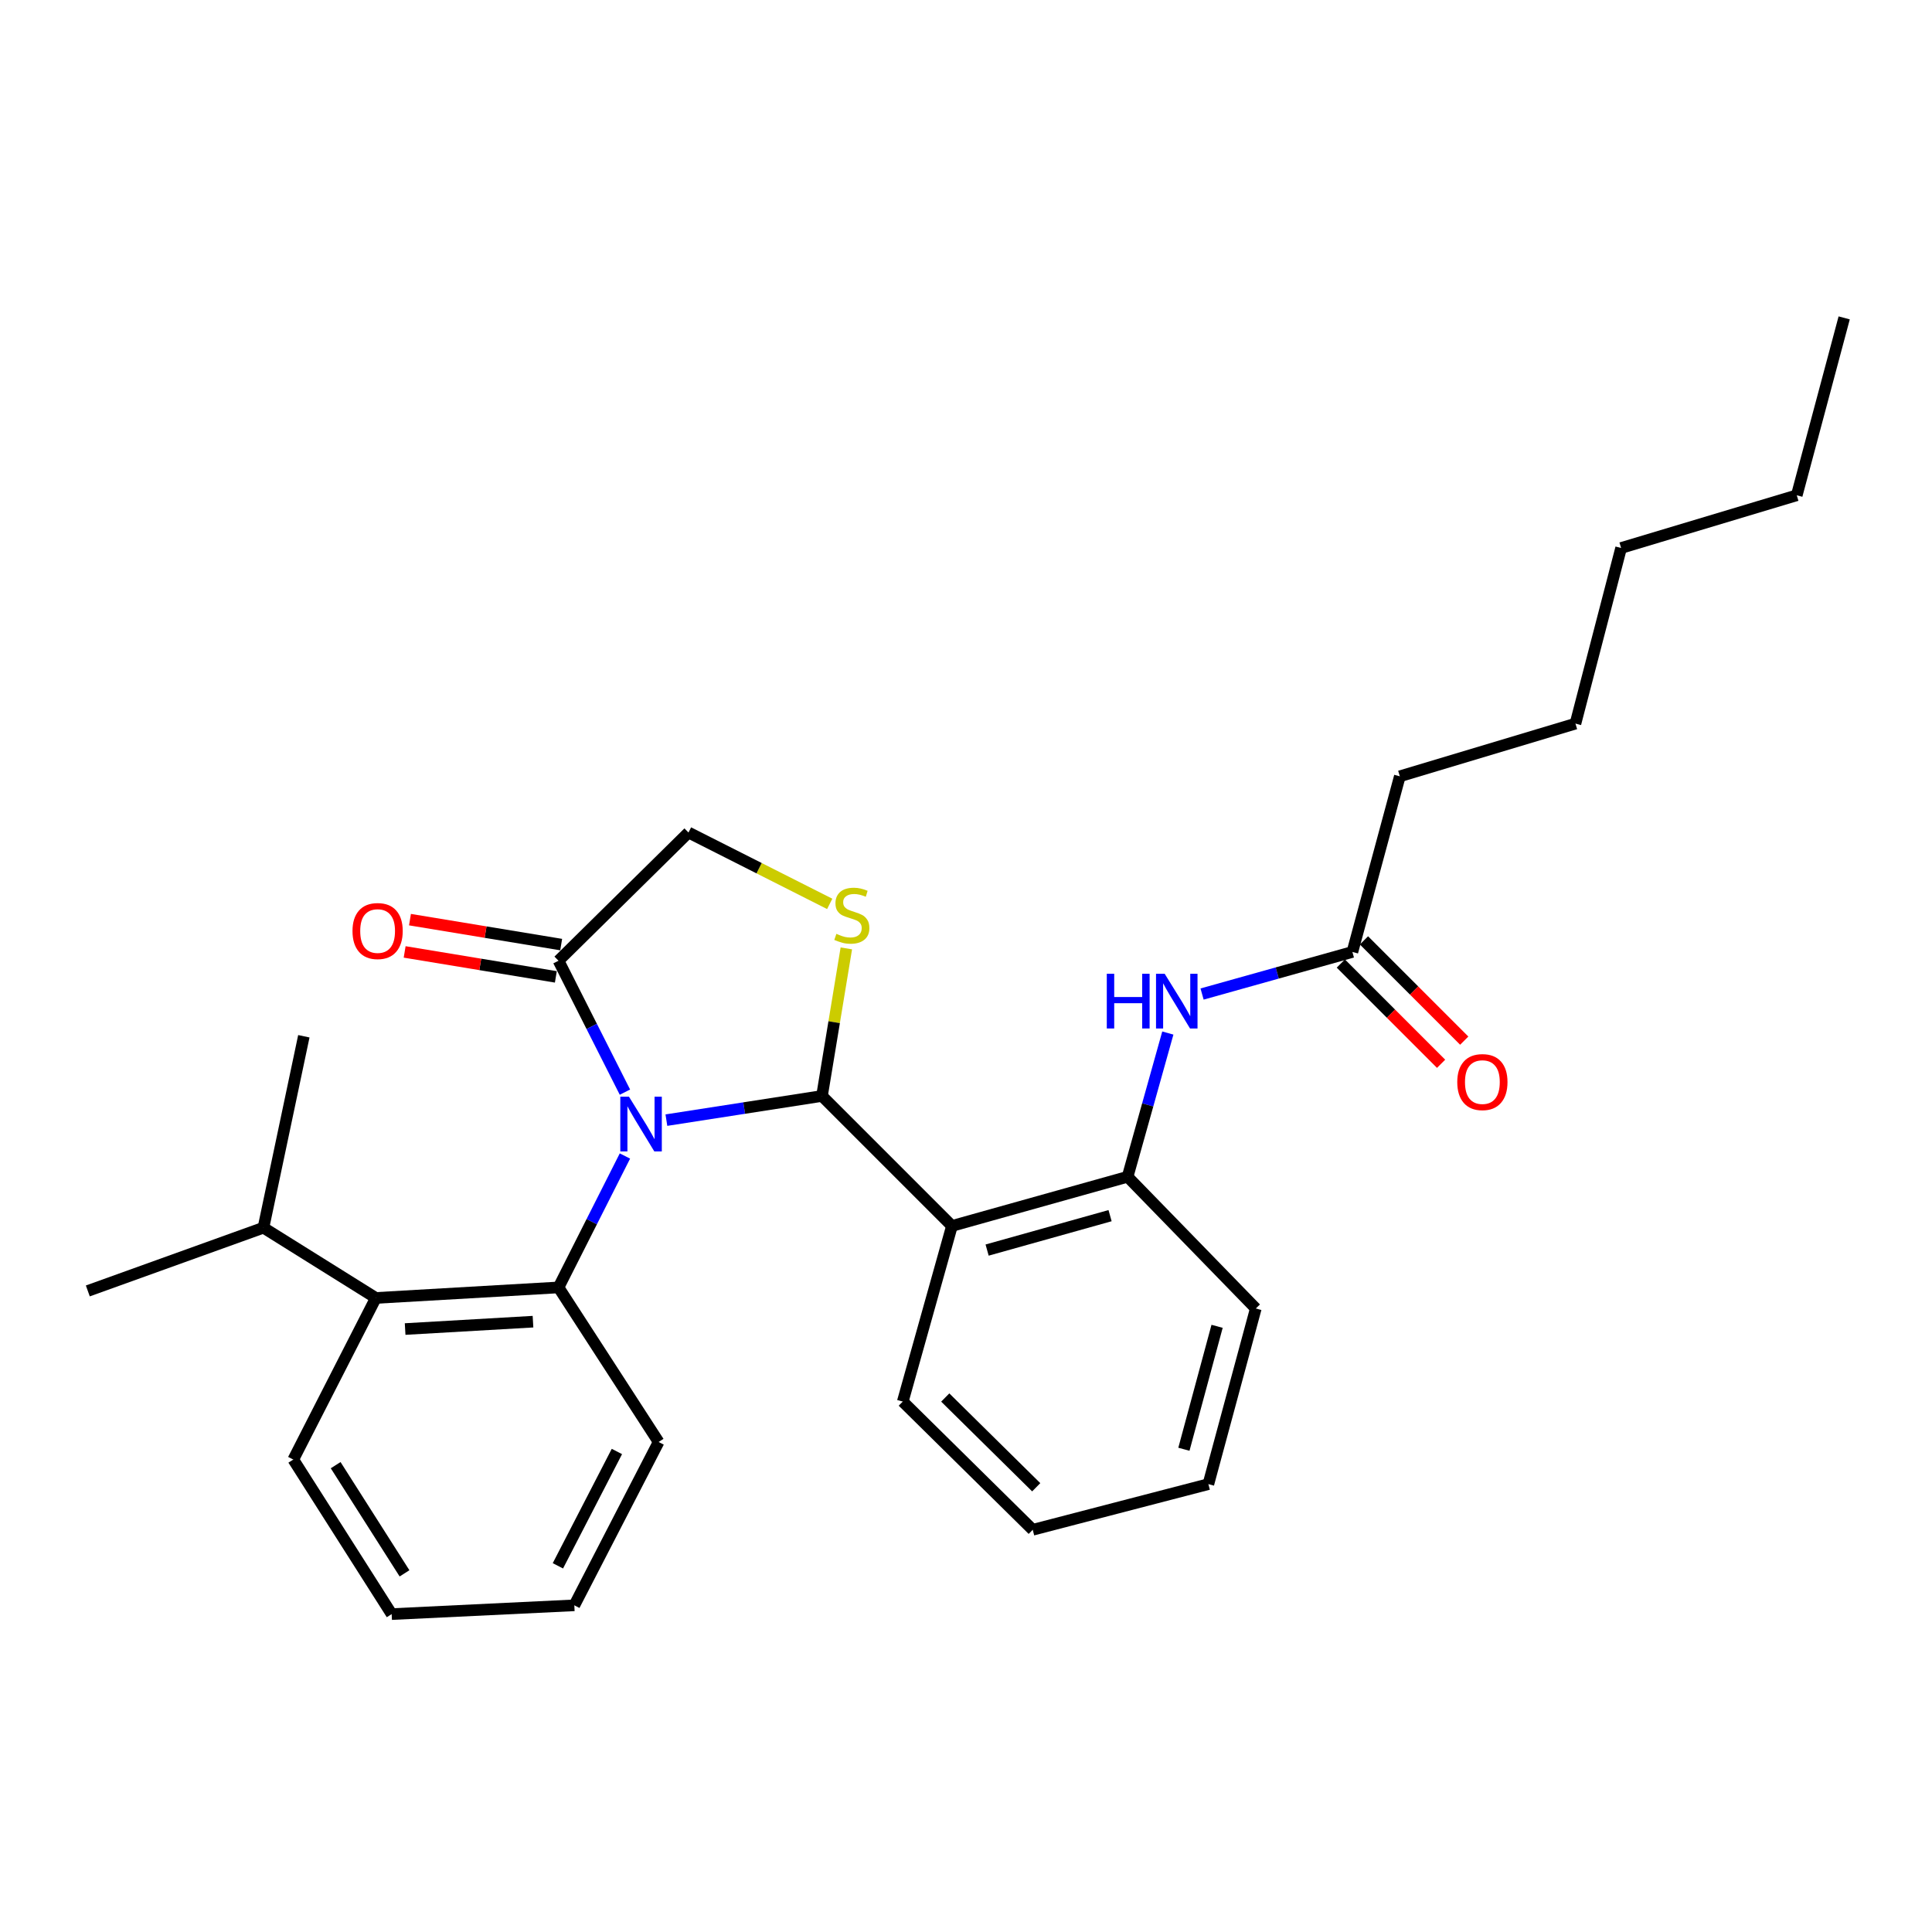 <?xml version='1.0' encoding='iso-8859-1'?>
<svg version='1.1' baseProfile='full'
              xmlns='http://www.w3.org/2000/svg'
                      xmlns:rdkit='http://www.rdkit.org/xml'
                      xmlns:xlink='http://www.w3.org/1999/xlink'
                  xml:space='preserve'
width='1000px' height='1000px' viewBox='0 0 1000 1000'>
<!-- END OF HEADER -->
<rect style='opacity:1.0;fill:#FFFFFF;stroke:none' width='1000' height='1000' x='0' y='0'> </rect>
<path class='bond-0' d='M 622.194,514.511 L 661.097,503.619' style='fill:none;fill-rule:evenodd;stroke:#0000FF;stroke-width:6px;stroke-linecap:butt;stroke-linejoin:miter;stroke-opacity:1' />
<path class='bond-0' d='M 661.097,503.619 L 699.999,492.726' style='fill:none;fill-rule:evenodd;stroke:#000000;stroke-width:6px;stroke-linecap:butt;stroke-linejoin:miter;stroke-opacity:1' />
<path class='bond-1' d='M 604.469,534.699 L 594.055,571.897' style='fill:none;fill-rule:evenodd;stroke:#0000FF;stroke-width:6px;stroke-linecap:butt;stroke-linejoin:miter;stroke-opacity:1' />
<path class='bond-1' d='M 594.055,571.897 L 583.641,609.094' style='fill:none;fill-rule:evenodd;stroke:#000000;stroke-width:6px;stroke-linecap:butt;stroke-linejoin:miter;stroke-opacity:1' />
<path class='bond-2' d='M 724.549,401.821 L 815.454,374.543' style='fill:none;fill-rule:evenodd;stroke:#000000;stroke-width:6px;stroke-linecap:butt;stroke-linejoin:miter;stroke-opacity:1' />
<path class='bond-3' d='M 724.549,401.821 L 699.999,492.726' style='fill:none;fill-rule:evenodd;stroke:#000000;stroke-width:6px;stroke-linecap:butt;stroke-linejoin:miter;stroke-opacity:1' />
<path class='bond-4' d='M 694.011,498.715 L 719.961,524.664' style='fill:none;fill-rule:evenodd;stroke:#000000;stroke-width:6px;stroke-linecap:butt;stroke-linejoin:miter;stroke-opacity:1' />
<path class='bond-4' d='M 719.961,524.664 L 745.91,550.614' style='fill:none;fill-rule:evenodd;stroke:#FF0000;stroke-width:6px;stroke-linecap:butt;stroke-linejoin:miter;stroke-opacity:1' />
<path class='bond-4' d='M 705.987,486.738 L 731.937,512.688' style='fill:none;fill-rule:evenodd;stroke:#000000;stroke-width:6px;stroke-linecap:butt;stroke-linejoin:miter;stroke-opacity:1' />
<path class='bond-4' d='M 731.937,512.688 L 757.887,538.638' style='fill:none;fill-rule:evenodd;stroke:#FF0000;stroke-width:6px;stroke-linecap:butt;stroke-linejoin:miter;stroke-opacity:1' />
<path class='bond-5' d='M 815.454,374.543 L 839.081,283.638' style='fill:none;fill-rule:evenodd;stroke:#000000;stroke-width:6px;stroke-linecap:butt;stroke-linejoin:miter;stroke-opacity:1' />
<path class='bond-6' d='M 429.46,467.849 L 392.912,449.377' style='fill:none;fill-rule:evenodd;stroke:#CCCC00;stroke-width:6px;stroke-linecap:butt;stroke-linejoin:miter;stroke-opacity:1' />
<path class='bond-6' d='M 392.912,449.377 L 356.364,430.906' style='fill:none;fill-rule:evenodd;stroke:#000000;stroke-width:6px;stroke-linecap:butt;stroke-linejoin:miter;stroke-opacity:1' />
<path class='bond-7' d='M 438.062,490.887 L 431.76,529.083' style='fill:none;fill-rule:evenodd;stroke:#CCCC00;stroke-width:6px;stroke-linecap:butt;stroke-linejoin:miter;stroke-opacity:1' />
<path class='bond-7' d='M 431.76,529.083 L 425.458,567.278' style='fill:none;fill-rule:evenodd;stroke:#000000;stroke-width:6px;stroke-linecap:butt;stroke-linejoin:miter;stroke-opacity:1' />
<path class='bond-8' d='M 356.364,430.906 L 289.086,497.271' style='fill:none;fill-rule:evenodd;stroke:#000000;stroke-width:6px;stroke-linecap:butt;stroke-linejoin:miter;stroke-opacity:1' />
<path class='bond-9' d='M 289.086,497.271 L 306.273,531.279' style='fill:none;fill-rule:evenodd;stroke:#000000;stroke-width:6px;stroke-linecap:butt;stroke-linejoin:miter;stroke-opacity:1' />
<path class='bond-9' d='M 306.273,531.279 L 323.461,565.288' style='fill:none;fill-rule:evenodd;stroke:#0000FF;stroke-width:6px;stroke-linecap:butt;stroke-linejoin:miter;stroke-opacity:1' />
<path class='bond-10' d='M 290.464,488.916 L 251.334,482.459' style='fill:none;fill-rule:evenodd;stroke:#000000;stroke-width:6px;stroke-linecap:butt;stroke-linejoin:miter;stroke-opacity:1' />
<path class='bond-10' d='M 251.334,482.459 L 212.203,476.002' style='fill:none;fill-rule:evenodd;stroke:#FF0000;stroke-width:6px;stroke-linecap:butt;stroke-linejoin:miter;stroke-opacity:1' />
<path class='bond-10' d='M 287.707,505.627 L 248.576,499.17' style='fill:none;fill-rule:evenodd;stroke:#000000;stroke-width:6px;stroke-linecap:butt;stroke-linejoin:miter;stroke-opacity:1' />
<path class='bond-10' d='M 248.576,499.17 L 209.445,492.713' style='fill:none;fill-rule:evenodd;stroke:#FF0000;stroke-width:6px;stroke-linecap:butt;stroke-linejoin:miter;stroke-opacity:1' />
<path class='bond-11' d='M 344.923,579.781 L 385.191,573.529' style='fill:none;fill-rule:evenodd;stroke:#0000FF;stroke-width:6px;stroke-linecap:butt;stroke-linejoin:miter;stroke-opacity:1' />
<path class='bond-11' d='M 385.191,573.529 L 425.458,567.278' style='fill:none;fill-rule:evenodd;stroke:#000000;stroke-width:6px;stroke-linecap:butt;stroke-linejoin:miter;stroke-opacity:1' />
<path class='bond-12' d='M 323.462,598.344 L 306.274,632.357' style='fill:none;fill-rule:evenodd;stroke:#0000FF;stroke-width:6px;stroke-linecap:butt;stroke-linejoin:miter;stroke-opacity:1' />
<path class='bond-12' d='M 306.274,632.357 L 289.086,666.37' style='fill:none;fill-rule:evenodd;stroke:#000000;stroke-width:6px;stroke-linecap:butt;stroke-linejoin:miter;stroke-opacity:1' />
<path class='bond-13' d='M 425.458,567.278 L 492.726,634.547' style='fill:none;fill-rule:evenodd;stroke:#000000;stroke-width:6px;stroke-linecap:butt;stroke-linejoin:miter;stroke-opacity:1' />
<path class='bond-14' d='M 649.997,677.275 L 625.457,768.181' style='fill:none;fill-rule:evenodd;stroke:#000000;stroke-width:6px;stroke-linecap:butt;stroke-linejoin:miter;stroke-opacity:1' />
<path class='bond-14' d='M 629.964,686.497 L 612.786,750.131' style='fill:none;fill-rule:evenodd;stroke:#000000;stroke-width:6px;stroke-linecap:butt;stroke-linejoin:miter;stroke-opacity:1' />
<path class='bond-15' d='M 649.997,677.275 L 583.641,609.094' style='fill:none;fill-rule:evenodd;stroke:#000000;stroke-width:6px;stroke-linecap:butt;stroke-linejoin:miter;stroke-opacity:1' />
<path class='bond-16' d='M 625.457,768.181 L 534.542,791.817' style='fill:none;fill-rule:evenodd;stroke:#000000;stroke-width:6px;stroke-linecap:butt;stroke-linejoin:miter;stroke-opacity:1' />
<path class='bond-17' d='M 151.81,755.459 L 202.725,835.459' style='fill:none;fill-rule:evenodd;stroke:#000000;stroke-width:6px;stroke-linecap:butt;stroke-linejoin:miter;stroke-opacity:1' />
<path class='bond-17' d='M 173.736,758.365 L 209.377,814.365' style='fill:none;fill-rule:evenodd;stroke:#000000;stroke-width:6px;stroke-linecap:butt;stroke-linejoin:miter;stroke-opacity:1' />
<path class='bond-18' d='M 151.81,755.459 L 194.539,671.818' style='fill:none;fill-rule:evenodd;stroke:#000000;stroke-width:6px;stroke-linecap:butt;stroke-linejoin:miter;stroke-opacity:1' />
<path class='bond-19' d='M 202.725,835.459 L 297.272,830.914' style='fill:none;fill-rule:evenodd;stroke:#000000;stroke-width:6px;stroke-linecap:butt;stroke-linejoin:miter;stroke-opacity:1' />
<path class='bond-20' d='M 297.272,830.914 L 340.904,746.369' style='fill:none;fill-rule:evenodd;stroke:#000000;stroke-width:6px;stroke-linecap:butt;stroke-linejoin:miter;stroke-opacity:1' />
<path class='bond-20' d='M 288.766,810.465 L 319.308,751.283' style='fill:none;fill-rule:evenodd;stroke:#000000;stroke-width:6px;stroke-linecap:butt;stroke-linejoin:miter;stroke-opacity:1' />
<path class='bond-21' d='M 340.904,746.369 L 289.086,666.37' style='fill:none;fill-rule:evenodd;stroke:#000000;stroke-width:6px;stroke-linecap:butt;stroke-linejoin:miter;stroke-opacity:1' />
<path class='bond-22' d='M 289.086,666.37 L 194.539,671.818' style='fill:none;fill-rule:evenodd;stroke:#000000;stroke-width:6px;stroke-linecap:butt;stroke-linejoin:miter;stroke-opacity:1' />
<path class='bond-22' d='M 275.878,684.096 L 209.695,687.91' style='fill:none;fill-rule:evenodd;stroke:#000000;stroke-width:6px;stroke-linecap:butt;stroke-linejoin:miter;stroke-opacity:1' />
<path class='bond-23' d='M 194.539,671.818 L 136.36,635.459' style='fill:none;fill-rule:evenodd;stroke:#000000;stroke-width:6px;stroke-linecap:butt;stroke-linejoin:miter;stroke-opacity:1' />
<path class='bond-24' d='M 136.36,635.459 L 45.455,668.186' style='fill:none;fill-rule:evenodd;stroke:#000000;stroke-width:6px;stroke-linecap:butt;stroke-linejoin:miter;stroke-opacity:1' />
<path class='bond-25' d='M 136.36,635.459 L 157.268,536.368' style='fill:none;fill-rule:evenodd;stroke:#000000;stroke-width:6px;stroke-linecap:butt;stroke-linejoin:miter;stroke-opacity:1' />
<path class='bond-26' d='M 534.542,791.817 L 467.274,725.452' style='fill:none;fill-rule:evenodd;stroke:#000000;stroke-width:6px;stroke-linecap:butt;stroke-linejoin:miter;stroke-opacity:1' />
<path class='bond-26' d='M 536.347,769.805 L 489.259,723.35' style='fill:none;fill-rule:evenodd;stroke:#000000;stroke-width:6px;stroke-linecap:butt;stroke-linejoin:miter;stroke-opacity:1' />
<path class='bond-27' d='M 467.274,725.452 L 492.726,634.547' style='fill:none;fill-rule:evenodd;stroke:#000000;stroke-width:6px;stroke-linecap:butt;stroke-linejoin:miter;stroke-opacity:1' />
<path class='bond-28' d='M 492.726,634.547 L 583.641,609.094' style='fill:none;fill-rule:evenodd;stroke:#000000;stroke-width:6px;stroke-linecap:butt;stroke-linejoin:miter;stroke-opacity:1' />
<path class='bond-28' d='M 510.93,647.039 L 574.57,629.222' style='fill:none;fill-rule:evenodd;stroke:#000000;stroke-width:6px;stroke-linecap:butt;stroke-linejoin:miter;stroke-opacity:1' />
<path class='bond-29' d='M 930.005,256.359 L 839.081,283.638' style='fill:none;fill-rule:evenodd;stroke:#000000;stroke-width:6px;stroke-linecap:butt;stroke-linejoin:miter;stroke-opacity:1' />
<path class='bond-30' d='M 930.005,256.359 L 954.545,164.541' style='fill:none;fill-rule:evenodd;stroke:#000000;stroke-width:6px;stroke-linecap:butt;stroke-linejoin:miter;stroke-opacity:1' />
<path  class='atom-0' d='M 572.874 504.019
L 576.714 504.019
L 576.714 516.059
L 591.194 516.059
L 591.194 504.019
L 595.034 504.019
L 595.034 532.339
L 591.194 532.339
L 591.194 519.259
L 576.714 519.259
L 576.714 532.339
L 572.874 532.339
L 572.874 504.019
' fill='#0000FF'/>
<path  class='atom-0' d='M 602.834 504.019
L 612.114 519.019
Q 613.034 520.499, 614.514 523.179
Q 615.994 525.859, 616.074 526.019
L 616.074 504.019
L 619.834 504.019
L 619.834 532.339
L 615.954 532.339
L 605.994 515.939
Q 604.834 514.019, 603.594 511.819
Q 602.394 509.619, 602.034 508.939
L 602.034 532.339
L 598.354 532.339
L 598.354 504.019
L 602.834 504.019
' fill='#0000FF'/>
<path  class='atom-3' d='M 754.277 560.084
Q 754.277 553.284, 757.637 549.484
Q 760.997 545.684, 767.277 545.684
Q 773.557 545.684, 776.917 549.484
Q 780.277 553.284, 780.277 560.084
Q 780.277 566.964, 776.877 570.884
Q 773.477 574.764, 767.277 574.764
Q 761.037 574.764, 757.637 570.884
Q 754.277 567.004, 754.277 560.084
M 767.277 571.564
Q 771.597 571.564, 773.917 568.684
Q 776.277 565.764, 776.277 560.084
Q 776.277 554.524, 773.917 551.724
Q 771.597 548.884, 767.277 548.884
Q 762.957 548.884, 760.597 551.684
Q 758.277 554.484, 758.277 560.084
Q 758.277 565.804, 760.597 568.684
Q 762.957 571.564, 767.277 571.564
' fill='#FF0000'/>
<path  class='atom-5' d='M 432.908 483.355
Q 433.228 483.475, 434.548 484.035
Q 435.868 484.595, 437.308 484.955
Q 438.788 485.275, 440.228 485.275
Q 442.908 485.275, 444.468 483.995
Q 446.028 482.675, 446.028 480.395
Q 446.028 478.835, 445.228 477.875
Q 444.468 476.915, 443.268 476.395
Q 442.068 475.875, 440.068 475.275
Q 437.548 474.515, 436.028 473.795
Q 434.548 473.075, 433.468 471.555
Q 432.428 470.035, 432.428 467.475
Q 432.428 463.915, 434.828 461.715
Q 437.268 459.515, 442.068 459.515
Q 445.348 459.515, 449.068 461.075
L 448.148 464.155
Q 444.748 462.755, 442.188 462.755
Q 439.428 462.755, 437.908 463.915
Q 436.388 465.035, 436.428 466.995
Q 436.428 468.515, 437.188 469.435
Q 437.988 470.355, 439.108 470.875
Q 440.268 471.395, 442.188 471.995
Q 444.748 472.795, 446.268 473.595
Q 447.788 474.395, 448.868 476.035
Q 449.988 477.635, 449.988 480.395
Q 449.988 484.315, 447.348 486.435
Q 444.748 488.515, 440.388 488.515
Q 437.868 488.515, 435.948 487.955
Q 434.068 487.435, 431.828 486.515
L 432.908 483.355
' fill='#CCCC00'/>
<path  class='atom-8' d='M 325.554 567.656
L 334.834 582.656
Q 335.754 584.136, 337.234 586.816
Q 338.714 589.496, 338.794 589.656
L 338.794 567.656
L 342.554 567.656
L 342.554 595.976
L 338.674 595.976
L 328.714 579.576
Q 327.554 577.656, 326.314 575.456
Q 325.114 573.256, 324.754 572.576
L 324.754 595.976
L 321.074 595.976
L 321.074 567.656
L 325.554 567.656
' fill='#0000FF'/>
<path  class='atom-10' d='M 182.452 481.901
Q 182.452 475.101, 185.812 471.301
Q 189.172 467.501, 195.452 467.501
Q 201.732 467.501, 205.092 471.301
Q 208.452 475.101, 208.452 481.901
Q 208.452 488.781, 205.052 492.701
Q 201.652 496.581, 195.452 496.581
Q 189.212 496.581, 185.812 492.701
Q 182.452 488.821, 182.452 481.901
M 195.452 493.381
Q 199.772 493.381, 202.092 490.501
Q 204.452 487.581, 204.452 481.901
Q 204.452 476.341, 202.092 473.541
Q 199.772 470.701, 195.452 470.701
Q 191.132 470.701, 188.772 473.501
Q 186.452 476.301, 186.452 481.901
Q 186.452 487.621, 188.772 490.501
Q 191.132 493.381, 195.452 493.381
' fill='#FF0000'/>
</svg>
